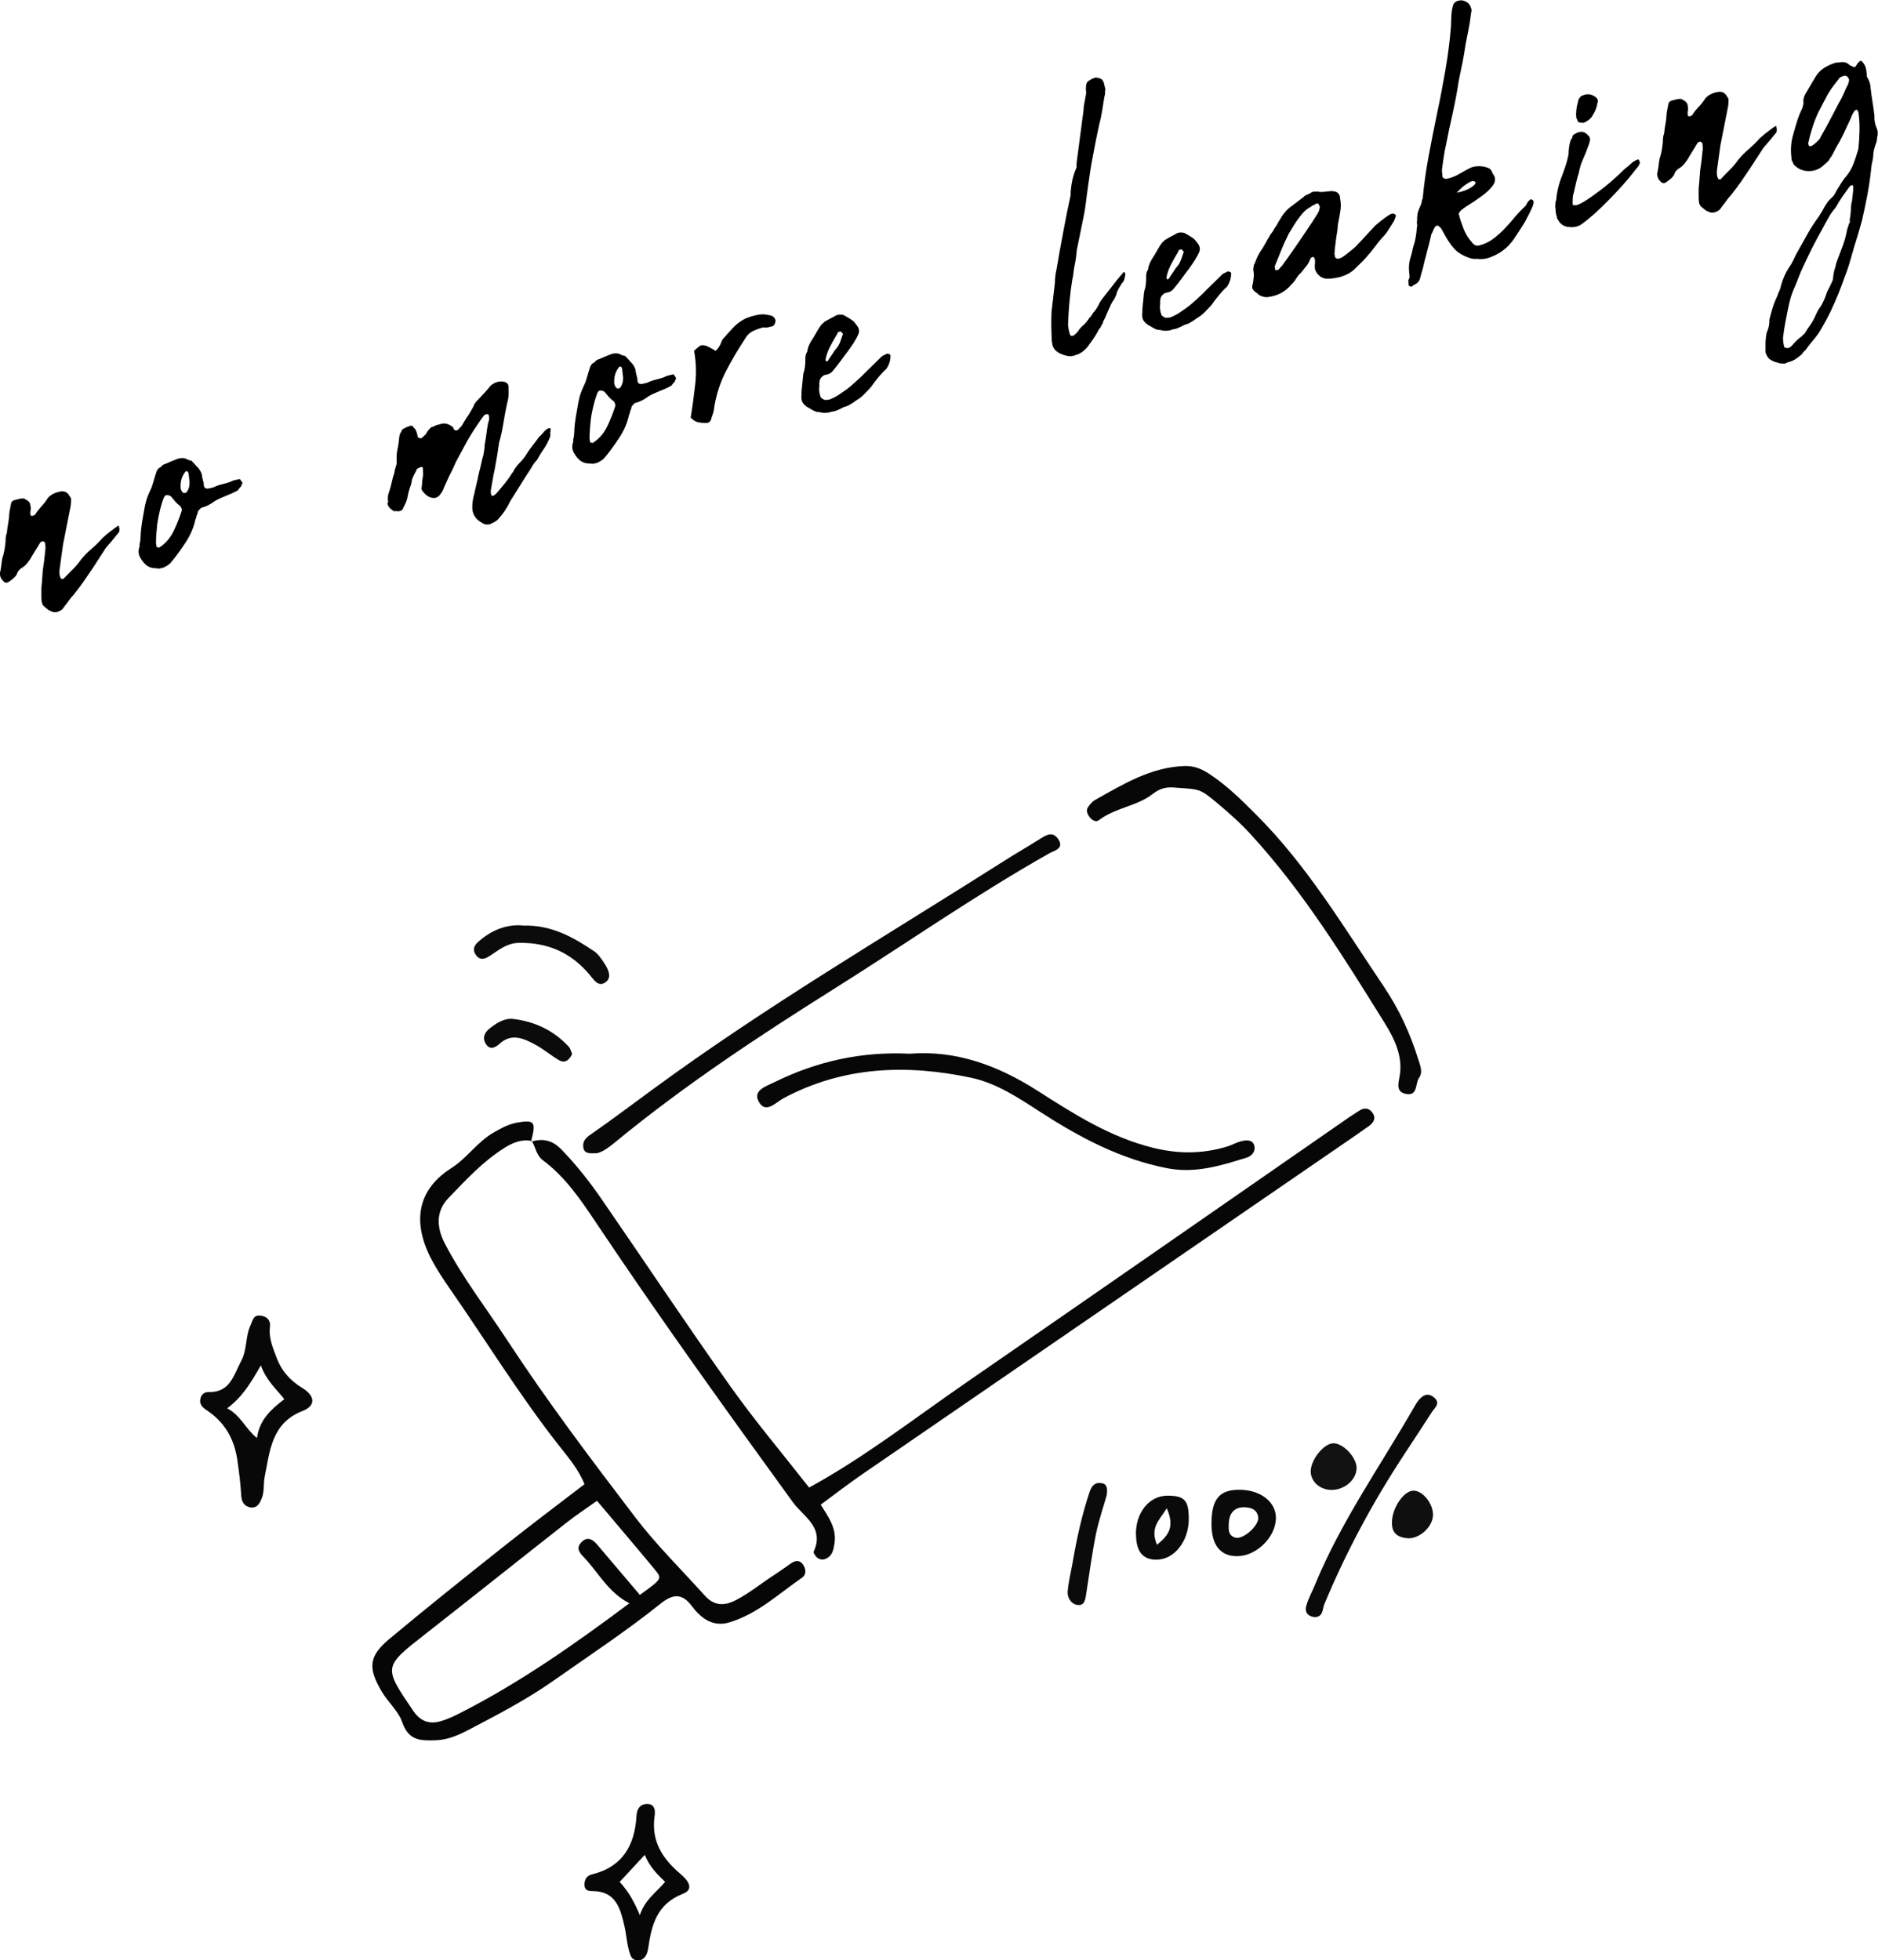<?xml version="1.0" encoding="UTF-8"?><svg id="_層_2" xmlns="http://www.w3.org/2000/svg" width="150.27" height="156.85" viewBox="0 0 150.27 156.85"><defs><style>.cls-1{fill:#0f0f0f;}.cls-2{fill:#0a0a0a;}.cls-3{fill:#080808;}.cls-4{fill:#121212;}.cls-5{fill:#0b0b0b;}.cls-6{fill:#070707;}.cls-7{fill:#060606;}</style></defs><g id="_層_1-2"><g><path class="cls-7" d="M42.54,91.29c-.81-.16-1.5,.13-2.17,.55-1.73,1.08-3.09,2.57-4.48,4.01-.99,1.02-.99,2.3-.31,3.62,1.42,2.74,3.31,5.17,4.99,7.74,3.21,4.9,6.74,9.58,10.29,14.23,1.68,2.2,3.68,4.16,5.53,6.22,.72,.8,1.5,.87,2.47,.38,1.11-.57,2.05-1.36,3.08-2.02,.45-.29,.89-.61,1.33-.92,.36-.25,.71-.31,.99,.09,.24,.35,.27,.8-.08,1.04-1.89,1.3-3.6,2.93-5.86,3.59-1.31,.38-2.27-.38-2.98-1.34-.82-1.09-1.59-.88-2.47-.18-2.77,2.22-5.72,4.16-8.62,6.2-2.15,1.51-4.47,2.71-6.78,3.92-.81,.42-1.65,.79-2.6,.82-1.2,.04-2.18,.06-2.7-1.48-.28-.83-1.14-1.59-1.64-2.44-1.1-1.87-1.02-2.82,.63-4.19,2.96-2.47,5.98-4.88,9-7.28,2.16-1.72,4.37-3.38,6.61-5.1-.48-1.2-1.35-2.21-2.14-3.21-3.13-4.01-5.79-8.34-8.69-12.51-.44-.63-.86-1.28-1.24-1.94-1.65-2.92-1.58-5.73,1.43-7.64,1.23-.78,2.07-2.09,3.36-2.83,.59-.34,1.18-.67,1.89-.8,1.39-.24,1.54-.08,1.11,1.52l.06-.07Zm5.23,28.79c-.82,.58-1.65,1.13-2.44,1.75-3.76,2.95-7.5,5.94-11.27,8.89-3.4,2.66-3.4,2.63-1,6.16,.55,.81,1.25,1.1,2.15,.85,.58-.16,1.15-.43,1.69-.71,4.78-2.44,9.14-5.51,13.46-8.74-1.69-.87-2.47-2.45-3.63-3.67-.33-.34-.67-.72-.23-1.19,.52-.56,.96-.22,1.33,.22,1.13,1.33,2.25,2.66,3.37,3.97,1.76-1.27,1.8-1.3,1.21-2.01-1.51-1.83-3.06-3.64-4.65-5.53Z"/><path class="cls-6" d="M42.48,91.35c.95-.29,1.72-.13,2.46,.64,1.19,1.23,2.24,2.56,3.2,3.96,3.45,5,6.81,10.06,10.33,15.01,1.96,2.76,4.15,5.35,6.27,8.06,4.39-2.39,8.44-5.55,12.66-8.46,10.19-7.03,20.36-14.1,30.54-21.16,.25-.17,.52-.33,.77-.5,.46-.32,.87-.26,1.16,.21,.25,.42-.02,.76-.33,.98-1,.72-2.02,1.4-3.03,2.1-12.48,8.57-24.95,17.13-37.42,25.7-1.14,.78-2.23,1.62-3.42,2.5,.61,.98,1.32,1.91,1.09,3.17-.07,.39-.12,.75-.45,1.02-.28,.22-.58,.26-.85,.1-.17-.1-.4-.43-.35-.54,.9-1.94-.84-2.8-1.67-3.95-5.37-7.4-10.71-14.83-15.79-22.43-1.19-1.78-2.43-3.6-4.19-4.91-.56-.42-.59-1.05-.91-1.56l-.06,.07Z"/><path class="cls-3" d="M47.68,92.27c-.59,.04-.91-.03-.99-.38-.11-.5,.11-.81,.56-1.11,1.71-1.19,3.37-2.44,5.05-3.67,9-6.6,18.62-12.24,28.02-18.21,.97-.62,1.97-1.19,2.95-1.81,.49-.31,.97-.57,1.39,.03,.54,.78-.32,.94-.67,1.14-5.96,3.36-11.56,7.29-17.35,10.92-5.93,3.73-11.78,7.59-17.21,12.04-.6,.49-1.19,.99-1.74,1.06Z"/><path class="cls-6" d="M94.19,63.03c-.72-.07-1.24-.06-1.99,.52-1.22,.95-2.98,1.08-4.28,2.08-.22,.17-.56,.01-.77-.3-.19-.29-.26-.55-.04-.82,.14-.18,.29-.38,.49-.49,2.26-1.27,4.5-2.65,7.21-2.73,.71-.02,1.31,.21,1.92,.61,1.44,.94,2.64,2.13,3.84,3.34,4.06,4.07,6.98,8.98,10.16,13.7,1.21,1.8,2.1,3.72,2.74,5.78,.17,.54,.41,1.06,.07,1.53-.31,.45-.08,1.45-1.02,1.28-.85-.16-.63-.82-.52-1.47,.27-1.59-.47-3.03-1.23-4.25-3.25-5.22-6.49-10.47-10.67-15.03-.83-.91-1.76-1.74-2.71-2.53-1.34-1.12-1.37-1.1-3.21-1.22Z"/><path class="cls-6" d="M72.79,84.31c3.7-.3,7.08,.94,10.27,2.99,2.9,1.85,5.79,3.7,9.22,4.54,2.03,.5,3.94,.49,5.9-.1,.37-.11,.7-.31,1.07-.41,.38-.11,.88-.17,1.06,.2,.22,.46-.05,.93-.55,1.09-2.05,.64-4.09,1.28-6.32,.86-3.76-.72-7.04-2.47-10.2-4.51-1.74-1.13-3.51-2.31-5.54-2.74-5.16-1.09-10.23-.92-15.02,1.65-.61,.33-1.41,1.26-1.96,.28-.52-.92,.58-1.24,1.24-1.57,3.37-1.66,6.92-2.47,10.82-2.28Z"/><path class="cls-3" d="M20.08,120.62c-.56-.09-.75-.47-.78-.99-.05-.92-.17-1.83-.3-2.75-.25-1.78-1.03-3.1-2.48-4.06-.36-.24-.59-.5-.48-.93,.08-.34,.33-.52,.67-.51,1.71,.04,1.99-1.37,2.59-2.49,.49-.91,.32-1.97,.76-2.89,.16-.33,.19-.78,.73-.74,.57,.04,.88,.39,.81,.91-.11,.9,.24,1.68,.53,2.46,.38,1.02,1.05,1.81,2.04,2.41,1.07,.65,1.1,1.44,.05,1.85-2.5,.97-2.62,3.19-3.04,5.26-.12,.6,0,1.23-.27,1.82-.17,.37-.35,.69-.83,.65Zm.8-11.39c-.81,1.41-1.46,2.52-2.7,3.45,1.1,.59,1.45,1.63,2.38,2.38,.21-1.51,1.18-2.33,2.19-3.11-.63-.81-1.42-1.45-1.88-2.71Z"/><path class="cls-6" d="M51.15,156.85c-.47,.02-.63-.18-.74-.51-.25-.74-.28-1.52-.45-2.26-.31-1.32-.66-2.76-2.51-2.77-.29,0-.64-.01-.68-.44-.03-.44,.16-.79,.57-.89,2.47-.6,3.45-2.32,3.59-4.69,.03-.52,.25-.92,.8-.95,.68-.04,.71,.53,.65,.96-.29,1.98,.61,3.4,2.05,4.62,.55,.46,1.21,1.22,.2,1.61-2.09,.82-2.5,2.52-2.77,4.38-.08,.52-.29,.85-.71,.95Zm-1.56-6.27c.75,.81,1.17,1.64,1.61,2.65,.4-1.24,1.34-1.84,2.02-2.66-.62-.6-1.23-1.18-1.63-2.16-.69,.74-1.31,1.41-2.01,2.17Z"/><path class="cls-2" d="M105.27,129.4c-.58-.05-.9-.36-.75-.91,.16-.58,.47-1.13,.7-1.69,2.08-5.06,5.24-9.52,7.94-14.23,.11-.2,.24-.4,.39-.58,.34-.4,.74-.56,1.19-.18,.55,.46,.08,.8-.16,1.16-.75,1.16-1.5,2.31-2.26,3.46-2.48,3.78-4.61,7.74-6.35,11.92-.16,.39-.08,.98-.72,1.04Z"/><path class="cls-2" d="M96.94,121.83c.02-1.94,.67-2.67,2.34-2.63,1.68,.04,2.89,1.06,2.81,2.37-.08,1.48-1.57,2.91-3.05,2.94-1.4,.03-2.13-.9-2.1-2.68Zm3.74-.34c0-.5-.33-.8-.84-.87-.95-.13-1.48,.33-1.52,1.28-.02,.44-.06,.97,.53,1.13,.57,.16,1.75-.81,1.84-1.54Z"/><path class="cls-5" d="M41.85,74.06c2.27-.07,4,.92,5.66,2.03,.37,.24,.64,.67,.89,1.05,.29,.46,.58,1.09,.04,1.46-.58,.4-.92-.21-1.27-.62-1.47-1.75-3.33-2.58-5.65-2.54-1.05,.02-1.69,.66-2.46,1.12-.42,.25-.73,.2-.98-.15-.26-.35-.19-.71,.15-1.02,1.08-.98,2.33-1.46,3.63-1.34Z"/><path class="cls-2" d="M90.89,122.81c-.03-1.8,1.08-3.16,2.56-3.14,1.34,.01,1.67,.38,1.67,1.87,0,1.77-1.15,3.23-2.55,3.25-1.11,.02-1.65-.62-1.67-1.98Zm2.47-2.13c-.62,.99-1.36,1.56-.78,2.92,.89-.74,1.45-1.39,.78-2.92Z"/><path class="cls-5" d="M88.55,119.65c-.24,.86-.62,1.95-.85,3.06-.32,1.58-.53,3.18-.78,4.77-.07,.45-.11,1.03-.73,.93-.47-.07-.79-.56-.76-1.04,.05-.76,.25-1.51,.38-2.26,.34-1.96,.75-3.89,1.39-5.78,.19-.54,.49-.76,1.01-.65,.35,.08,.43,.39,.34,.96Z"/><path class="cls-5" d="M45.78,84.33c-.25,.53-.6,.78-1.1,.47-.66-.4-1.25-.91-1.93-1.26-.89-.47-1.82-.88-2.76-.04-.37,.33-.81,.56-1.14-.02-.28-.48-.05-.9,.35-1.21,.55-.42,1.15-.83,1.89-.74,1.73,.21,3.23,.93,4.42,2.22,.14,.15,.19,.4,.27,.58Z"/><path class="cls-4" d="M108.55,117.48c-.03,.95-1,1.76-2.07,1.73-.93-.03-1.65-.74-1.6-1.56,.06-.93,1.05-2.13,1.78-2.17,.8-.04,1.91,1.14,1.89,2Z"/><path class="cls-1" d="M112.67,123.08c-.92-.07-1.33-.46-1.29-1.35,.04-1.1,.93-2.44,1.71-2.46,.76-.02,1.63,1.09,1.57,2.01-.07,.94-1.08,1.82-1.98,1.8Z"/></g><g><path d="M5.12,46.27c.23-.24,.47-.48,.71-.72,.24-.24,.46-.5,.66-.79,.24-.29,.52-.58,.84-.85,.31-.27,.61-.56,.87-.86,.09-.07,.18-.15,.27-.24,.1-.09,.2-.17,.31-.25,.11-.08,.21-.16,.3-.23,.09-.07,.2-.15,.34-.24,.09-.05,.13-.02,.1,.09,.04,.07,.06,.13,.04,.19-.01,.06-.02,.12-.03,.2l-.64,.78c-.06,.07-.13,.14-.2,.23-.07,.08-.14,.16-.2,.23l-1.09,1.68c-.23,.34-.47,.69-.71,1.04-.25,.35-.51,.7-.79,1.05-.11,.1-.2,.22-.29,.34-.09,.13-.18,.25-.28,.38-.08,.1-.16,.19-.22,.29-.07,.1-.12,.16-.17,.2-.32,.21-.59,.25-.84,.12l-.22-.1c-.23-.18-.38-.31-.45-.4-.07-.09-.12-.31-.12-.68v-.67c.04-.38,.07-.74,.09-1.08,.02-.35,.07-.71,.13-1.09l.11-1.01-.02-.39c-.02-.1-.09-.16-.2-.19-.08,.02-.13,.05-.18,.08l-.68,1.11c-.11,.21-.24,.4-.39,.58-.15,.18-.32,.32-.51,.42-.06,.07-.12,.12-.16,.16-.04,.04-.08,.1-.11,.18-.04,.17-.18,.34-.42,.53l-.23,.17c-.2,.15-.38,.12-.54-.11-.13-.12-.2-.3-.21-.54,.05-.22,.09-.43,.11-.62,.02-.19,.05-.38,.08-.57,.08-.23,.14-.47,.18-.71,.04-.25,.08-.5,.09-.77,0-.21,.03-.4,.1-.57,.02-.24,.05-.48,.1-.73,.04-.25,.08-.5,.09-.77,.01-.16,.04-.31,.07-.45,.03-.14,.06-.28,.08-.41,.02-.14,.12-.22,.29-.27l.37-.09c.07-.02,.16-.03,.25-.04,.09,0,.17,.02,.24,.08,.27,.12,.4,.3,.4,.53,.03,.12,.03,.25,0,.37-.02,.12-.02,.25,.01,.37,.04,.04,.09,.06,.17,.04,.07-.02,.13-.05,.18-.08,.15-.25,.33-.47,.52-.68,.2-.21,.37-.43,.52-.68,.21-.23,.5-.39,.87-.48,.27-.07,.49-.04,.65,.08,.04,.04,.07,.08,.11,.11,.03,.03,.06,.07,.07,.12,.11,.13,.16,.22,.15,.28,0,.21-.01,.38-.03,.52l-.62,3.14-.26,1.87c-.05,.33-.03,.58,.07,.77,.02,.07,.06,.1,.14,.08l.07-.02v.04l.07-.09Z"/><path d="M16.28,38.59c.02,.07,.03,.16,.03,.27,.05,.2,.18,.27,.41,.22l.37-.09c.19-.1,.45-.19,.78-.27,.34-.08,.6-.17,.78-.27l.52-.12c.06,.04,.1,.08,.11,.13,.14,.12,.15,.24,.04,.34,0,.08-.03,.13-.06,.15-.03,.02-.07,.06-.11,.12-.07,.12-.14,.19-.19,.2-.25,.14-.56,.28-.9,.41-.35,.14-.64,.27-.87,.41-.35,.27-.72,.45-1.09,.54-.04,.04-.08,.07-.11,.11-.03,.03-.07,.07-.11,.11-.04,.06-.06,.11-.06,.15,0,.04-.01,.08-.03,.11-.05,.12-.08,.21-.09,.28-.01,.07-.03,.13-.07,.19-.13,.64-.4,1.25-.79,1.84-.39,.59-.76,1.1-1.11,1.52-.14,.19-.36,.35-.67,.48l-.26,.06c-.07,.02-.17,.01-.28-.01-.31,0-.57-.07-.76-.21-.19-.14-.36-.33-.5-.59-.04-.04-.06-.08-.06-.1-.1-.19-.13-.38-.1-.57,0-.08,.02-.15,.05-.21,.03-.06,.03-.12,.01-.2,.05-.22,.08-.39,.08-.49,.01-.37,.04-.68,.07-.92,.03-.24,.08-.56,.15-.94,.03-.19,.07-.38,.1-.57,.03-.19,.08-.39,.13-.58,.06-.2,.12-.38,.2-.56,.07-.17,.16-.35,.24-.53,.08-.23,.14-.44,.2-.64,.06-.2,.12-.41,.2-.64,.06-.17,.18-.29,.35-.36,.08-.12,.2-.21,.37-.25,.26-.12,.56-.24,.89-.37,.33-.13,.62-.12,.87,.03,.06,.04,.12,.06,.17,.06,.05,0,.11,.02,.17,.06,.1,.11,.19,.2,.27,.29,.07,.09,.16,.18,.27,.29,.08,.11,.14,.22,.2,.33,.05,.11,.08,.24,.09,.39l.1,.41Zm-1.78,2.08c-.02-.1-.05-.16-.08-.18-.16-.12-.3-.24-.4-.37-.11-.13-.22-.26-.33-.39-.04-.04-.11-.08-.22-.1-.03-.02-.1-.02-.19,0-.05,.01-.1,.06-.16,.16-.08,.2-.16,.43-.23,.68-.15,.56-.25,1.06-.31,1.49-.05,.43-.09,.94-.1,1.52l.03,.11c-.01,.06,0,.11,.02,.15,.02,.05,.06,.06,.11,.05,.09,.03,.15,.02,.19-.04,.47-.32,.84-.77,1.1-1.33,.26-.56,.46-1.08,.61-1.56,.01-.06,0-.12,0-.2Zm.57-2.85s-.05-.09-.11-.13c-.1,.02-.15,.05-.14,.07-.28,.36-.4,.77-.37,1.23-.01,.06,0,.1,.01,.13s.04,.08,.05,.12c0,.03,.05,.08,.12,.17,.06,.04,.12,.05,.19,.03,.06-.02,.11-.05,.15-.11,.06-.09,.1-.18,.13-.27,.06-.17,.08-.36,.06-.57-.02-.2-.05-.41-.07-.61l-.02-.07Z"/><path d="M31.06,40.21c-.05-.33-.03-.61,.07-.84,.08-.23,.15-.48,.21-.76s.13-.53,.21-.76c.02-.14,.04-.25,.07-.35s.07-.22,.11-.36c0-.02,0-.12,.01-.28-.02-.31,0-.62,.07-.94,.07-.32,.11-.64,.14-.96,.01-.16,.07-.31,.17-.43,.02-.14,.1-.22,.25-.26,.14-.09,.27-.14,.39-.17,.14-.08,.25-.05,.34,.11,.13,.1,.22,.27,.28,.52l.04,.19c.02,.07,.07,.12,.17,.14,.09,.02,.17,0,.24-.08,.04-.06,.11-.13,.22-.21,.04-.06,.08-.14,.14-.23,.06-.09,.13-.17,.21-.25,.04-.06,.09-.1,.17-.12,.07-.02,.15-.05,.21-.09,.09-.05,.25-.1,.47-.15,.34-.11,.68-.02,1.01,.27,.02,.07,.04,.13,.08,.18,.1,.08,.2,.08,.32,0,.04-.04,.08-.08,.12-.13,.04-.05,.08-.09,.13-.13l.42-.69c.12-.16,.22-.31,.3-.46,.08-.15,.17-.3,.26-.46,.03-.11,.07-.21,.15-.29,.07-.08,.14-.16,.2-.23,.17-.17,.33-.35,.5-.53,.17-.18,.33-.37,.49-.57,.25-.24,.55-.37,.89-.37,.23,0,.41,.07,.53,.23l.04,.19c.01,.26,0,.5,0,.71-.01,.21-.06,.45-.13,.7-.11,.52-.21,1.05-.29,1.56-.08,.52-.2,1.03-.34,1.54-.05,.35-.1,.71-.16,1.06-.06,.35-.12,.71-.19,1.07-.07,.28-.12,.55-.16,.81-.04,.26-.09,.55-.15,.86,0,.03,0,.06,0,.12,0,.05,0,.11,.02,.16,.02,.1,.06,.14,.11,.13,.04,.04,.07,.04,.11-.03,.05-.01,.13-.07,.23-.17,.22-.26,.44-.53,.66-.79,.21-.26,.41-.54,.6-.85,.02-.03,.04-.05,.06-.07,.02-.02,.04-.06,.05-.11,.15-.25,.32-.46,.51-.65,.19-.19,.36-.41,.51-.65,.15-.25,.32-.48,.5-.71,.18-.23,.35-.45,.5-.67,.13-.11,.25-.23,.35-.36,.1-.13,.23-.24,.39-.33l.07-.02c.11,.03,.15,.07,.11,.13,.01,.05,.01,.09,0,.12,0,.03-.02,.07-.03,.13,.04,.15,.02,.3-.05,.44-.13,.32-.3,.62-.49,.9-.2,.28-.36,.56-.51,.83-.17,.17-.31,.36-.43,.58-.12,.21-.24,.4-.36,.56-.23,.37-.45,.73-.67,1.07-.22,.34-.44,.7-.67,1.07-.26,.54-.56,.99-.89,1.36-.1,.13-.21,.23-.34,.3-.13,.07-.26,.14-.4,.2-.25,.06-.47,.02-.66-.12-.54-.29-.79-.74-.76-1.35,.02-.35,.07-.65,.14-.88,.06-.28,.13-.56,.19-.83,.07-.27,.13-.56,.19-.86,.07-.25,.13-.51,.19-.77,.05-.26,.12-.52,.19-.77,.02-.14,.04-.27,.06-.39,.02-.12,.03-.25,.03-.38,.06-.3,.11-.6,.14-.88,.04-.28,.08-.58,.14-.88,.05-.12,.08-.23,.08-.33,.01-.06,0-.15-.03-.27-.01-.05-.05-.08-.12-.09s-.12,0-.17,.04c-.05,.01-.09,.05-.13,.11-.1,.13-.18,.24-.25,.34-.07,.1-.14,.21-.22,.33-.33,.47-.64,.97-.92,1.48-.28,.51-.56,1.03-.83,1.54-.08,.2-.17,.4-.27,.6-.1,.19-.19,.38-.28,.56-.07,.15-.13,.29-.19,.42-.06,.13-.12,.27-.19,.42-.06,.2-.17,.4-.33,.6-.2,.26-.47,.33-.82,.2-.15-.07-.27-.15-.37-.25s-.2-.21-.28-.35c-.02-.1-.02-.15,0-.16,.02-.14,.03-.28,.04-.42,0-.15,.03-.3,.06-.47,.03-.11,.02-.33,0-.67-.01-.05-.04-.08-.08-.1-.04-.01-.07,0-.09,.02-.22,.05-.35,.16-.39,.33-.09,.15-.17,.31-.24,.47-.07,.16-.11,.35-.14,.56-.06,.17-.12,.34-.17,.51s-.09,.35-.12,.54c-.06,.28-.18,.56-.35,.85-.02,.11-.09,.19-.2,.23-.11,.04-.22,.05-.33,.02-.15,.04-.28,0-.38-.11-.19-.12-.31-.29-.36-.52Z"/><path d="M50.98,30.22c.02,.07,.03,.16,.03,.27,.05,.2,.18,.27,.41,.22l.37-.09c.19-.1,.45-.19,.78-.27,.33-.08,.59-.17,.78-.27l.52-.13c.06,.04,.1,.08,.11,.13,.13,.12,.15,.24,.04,.34,0,.08-.03,.13-.06,.15-.03,.02-.07,.06-.11,.12-.08,.12-.14,.19-.19,.2-.25,.14-.56,.28-.9,.41-.35,.14-.64,.27-.87,.41-.35,.27-.72,.45-1.09,.54-.04,.04-.08,.07-.11,.11-.03,.03-.07,.07-.11,.11-.04,.06-.06,.11-.06,.15,0,.04-.01,.08-.03,.11-.05,.12-.08,.21-.09,.28-.01,.07-.03,.13-.07,.19-.13,.64-.4,1.25-.79,1.84-.39,.59-.76,1.1-1.11,1.52-.14,.19-.36,.35-.67,.48l-.26,.06c-.07,.02-.17,.01-.28-.01-.31,0-.57-.07-.76-.21-.19-.14-.36-.33-.5-.59-.04-.04-.06-.08-.06-.1-.1-.19-.13-.38-.1-.57,0-.08,.02-.15,.05-.21,.03-.06,.03-.12,.01-.2,.05-.22,.08-.39,.08-.49,.01-.37,.04-.68,.07-.92,.03-.24,.08-.56,.15-.94,.03-.19,.07-.38,.1-.57,.03-.19,.08-.38,.13-.58,.06-.2,.12-.38,.2-.56,.07-.18,.16-.35,.24-.53,.08-.23,.14-.44,.2-.64,.06-.2,.12-.41,.2-.64,.06-.17,.18-.29,.35-.36,.08-.12,.2-.21,.37-.25,.26-.11,.56-.24,.89-.37,.33-.13,.62-.12,.87,.03,.06,.04,.12,.06,.17,.06,.05,0,.11,.02,.17,.06,.1,.11,.19,.2,.27,.29,.07,.09,.16,.18,.27,.29,.08,.11,.14,.22,.2,.33,.05,.11,.08,.24,.09,.39l.1,.41Zm-1.78,2.08c-.02-.1-.05-.16-.08-.18-.16-.12-.3-.24-.41-.37s-.22-.26-.33-.39c-.04-.04-.11-.08-.22-.1-.03-.02-.09-.02-.19,0-.05,.01-.1,.06-.16,.16-.08,.2-.16,.43-.23,.68-.15,.56-.26,1.06-.31,1.49-.05,.43-.09,.94-.1,1.52l.03,.11c-.01,.06,0,.11,.02,.15,.03,.05,.06,.06,.11,.05,.09,.03,.15,.02,.19-.04,.47-.32,.84-.77,1.1-1.33,.26-.56,.46-1.08,.61-1.56,.01-.06,0-.12,0-.19Zm.57-2.85s-.05-.09-.11-.13c-.1,.02-.15,.05-.14,.07-.28,.36-.4,.77-.37,1.23-.01,.06,0,.1,.01,.13,.02,.03,.04,.08,.05,.13,0,.02,.05,.08,.12,.17,.06,.04,.12,.05,.18,.03,.06-.01,.11-.05,.15-.11,.06-.09,.1-.18,.13-.27,.06-.17,.08-.36,.06-.57-.02-.2-.05-.41-.07-.61l-.02-.07Z"/><path d="M55.26,33.44c.15-.9,.27-1.8,.37-2.7,.1-.9,.07-1.79-.09-2.67,.15-.14,.27-.25,.37-.33,.1-.08,.21-.12,.32-.12,.12,0,.26,.04,.42,.11,.16,.08,.37,.19,.61,.34,.15-.14,.26-.28,.33-.42,.07-.13,.14-.29,.2-.46,.29-.33,.57-.65,.85-.95,.28-.3,.62-.56,1.02-.76,.33-.13,.66-.23,.97-.29,.31-.06,.62-.05,.93,.03,.27,.04,.44,.18,.5,.43-.04,.27-.13,.43-.28,.46-.12,.03-.24,.06-.33,.08s-.22,.03-.35,0c-.3,.07-.58,.17-.85,.3-.27,.13-.5,.36-.68,.69-.54,.81-1.03,1.65-1.48,2.52-.45,.87-.76,1.81-.93,2.82-.01,.16-.04,.3-.07,.43-.04,.13-.08,.28-.15,.45-.05,.33-.23,.47-.52,.44-.21,0-.4-.02-.58-.06-.18-.04-.37-.16-.58-.37Z"/><path d="M66.47,32.97c-.27,.07-.5,.08-.7,.05-.06-.01-.11-.03-.17-.04-.05-.01-.14-.02-.24-.02-.06-.01-.1-.03-.13-.05-.03-.02-.07-.03-.13-.05-.15-.09-.3-.18-.43-.25-.14-.07-.26-.17-.37-.3-.15-.17-.2-.41-.17-.71,0-.21,.01-.42,.04-.64,.03-.22,.05-.44,.07-.69,0-.08,.02-.17,.03-.28,.01-.11,.04-.21,.07-.29,.07-.25,.1-.55,.1-.89-.02-.28,.04-.51,.15-.67,.04-.35,.21-.72,.48-1.1,.11-.18,.22-.37,.32-.55s.21-.35,.33-.51c.09-.07,.16-.14,.22-.21,.14-.09,.27-.16,.4-.23,.13-.07,.28-.15,.47-.25,.04-.04,.1-.06,.16-.08s.12-.03,.17-.04c.24,0,.39,.03,.45,.09,.24,.13,.46,.26,.65,.4,.13,.12,.26,.28,.38,.46,.12,.18,.15,.38,.07,.61-.1,.23-.23,.47-.38,.7-.15,.23-.31,.46-.47,.68-.2,.26-.4,.52-.59,.79-.2,.27-.41,.54-.63,.8-.14,.17-.33,.26-.56,.29-.1,.02-.17,.05-.21,.09-.13,.11-.21,.21-.24,.29-.05,.22-.07,.38-.04,.48-.06,.3-.02,.62,.11,.96,.06,.04,.11,.07,.14,.1,.03,.03,.09,.06,.18,.09,.21,0,.37-.02,.49-.08,.31-.13,.58-.29,.83-.47,.32-.21,.6-.42,.85-.64,.25-.22,.5-.45,.76-.69,.27-.28,.54-.54,.81-.8,.26-.26,.54-.53,.81-.8,.14-.09,.24-.14,.32-.16,.06-.07,.14-.08,.25-.04,.1,.04,.15,.09,.13,.14,.01,.37-.1,.72-.33,1.06-.24,.21-.46,.45-.67,.71-.21,.26-.41,.52-.58,.77-.17,.17-.34,.35-.52,.54-.18,.19-.38,.35-.61,.48-.16,.12-.32,.23-.49,.33-.17,.11-.36,.18-.55,.23-.16,.09-.33,.17-.49,.24-.17,.07-.34,.11-.52,.13Zm.96-6.29c-.06-.04-.1-.08-.11-.11,0-.04-.03-.05-.05-.05l-.22,.05c-.01,.06-.05,.13-.1,.22-.19,.31-.37,.63-.54,.96s-.29,.67-.36,1.03c.02,.1,.05,.15,.07,.14l.11-.03c.09-.15,.19-.3,.29-.44,.1-.14,.19-.29,.29-.44,.17-.17,.29-.36,.38-.56,.08-.2,.15-.4,.21-.6,.04-.06,.05-.12,.04-.17Z"/><path d="M88.28,25.78c-.04,.06-.06,.11-.07,.13,0,.03-.03,.06-.07,.1-.01,.06-.06,.14-.13,.27h-.04l-.08,.15c-.09,.18-.2,.36-.32,.55-.12,.19-.25,.36-.37,.52-.25,.4-.57,.69-.97,.86l-.11,.03c-.24,.11-.47,.14-.71,.09-.24-.05-.47-.13-.71-.26-.34-.21-.51-.49-.52-.86l-.02-.07c-.02-.41-.03-.82-.04-1.21,0-.39,0-.77,.02-1.14l.27-2.31c0-.34,.04-.7,.13-1.09,.17-1.01,.35-2.01,.54-3,.18-.99,.38-1.96,.59-2.93v-.28c.03-.35,.08-.66,.14-.94,.06-.28,.16-.58,.29-.9,.04-.06,.05-.14,.04-.23,0-.09,0-.2,.02-.34l.54-4.1c0-.19,.03-.37,.06-.55,.04-.18,.07-.36,.1-.55,.04-.14,.06-.28,.04-.42-.02-.14-.02-.28,0-.41,.02-.24,.11-.39,.28-.46,.09-.07,.17-.12,.24-.14,.07-.02,.13-.04,.18-.08,.13,0,.21,0,.24,.02,.11,.03,.21,.05,.29,.09,.13,.12,.21,.28,.23,.46l.09,.37c-.03,.11-.03,.21-.03,.3,0,.09,0,.17-.04,.23-.07,.38-.12,.76-.18,1.12-.06,.37-.13,.73-.23,1.1-.19,.86-.36,1.7-.51,2.52-.16,.82-.29,1.66-.4,2.49-.06,.41-.11,.81-.16,1.22-.05,.4-.11,.81-.2,1.23l-.54,2.65c-.02,.24-.05,.48-.08,.71s-.08,.46-.13,.68c-.02,.14-.04,.29-.06,.47-.02,.18-.05,.35-.09,.51-.19,1.17-.3,2.38-.34,3.62,.01,.05,.02,.12,.03,.21s.03,.2,.06,.32l.04,.15c.05,.2,.15,.25,.31,.16,.07-.04,.13-.09,.18-.14,.05-.05,.11-.11,.17-.18,.11-.18,.24-.34,.4-.47,.15-.13,.3-.29,.43-.48l.11-.18h.04l.32-.48v.04c.15-.19,.27-.39,.38-.6,.03-.09,.07-.16,.12-.23,.05-.06,.09-.13,.13-.19l.99-1.26c.12-.16,.23-.31,.35-.44,.11-.13,.24-.28,.38-.45l.07-.02s.06,.1,.08,.18c-.02,.14-.05,.27-.08,.39-.04,.13-.1,.24-.21,.35-.04,.06-.07,.12-.11,.18-.04,.06-.08,.12-.11,.18-.09,.15-.16,.31-.2,.46-.04,.15-.11,.31-.2,.46-.1,.13-.18,.26-.24,.39-.06,.13-.12,.27-.19,.42l-.33,.75c-.04,.06-.06,.11-.07,.13,0,.03-.03,.06-.07,.1l.04,.03Z"/><path d="M93.74,26.4c-.27,.07-.5,.08-.7,.05-.06-.01-.11-.03-.17-.04-.05-.01-.14-.02-.24-.02-.06-.01-.1-.03-.13-.05-.03-.02-.07-.03-.13-.05-.15-.09-.3-.18-.43-.25-.14-.07-.26-.17-.37-.3-.15-.17-.2-.41-.17-.71,0-.21,.02-.42,.04-.64,.03-.22,.05-.45,.07-.69,0-.08,.02-.17,.03-.28,.01-.11,.04-.21,.07-.29,.07-.25,.1-.55,.1-.89-.02-.28,.03-.51,.15-.67,.04-.35,.21-.72,.48-1.1,.11-.18,.22-.37,.32-.55,.1-.18,.21-.35,.33-.51,.09-.07,.16-.14,.22-.21,.14-.08,.27-.16,.4-.23s.28-.15,.47-.25c.04-.04,.1-.06,.16-.08s.12-.03,.17-.04c.24,0,.39,.03,.45,.09,.24,.13,.46,.26,.65,.4,.13,.12,.26,.28,.38,.46,.12,.18,.15,.38,.07,.61-.1,.23-.23,.47-.38,.7-.15,.23-.31,.46-.47,.68-.2,.26-.4,.52-.59,.79-.2,.27-.41,.54-.63,.8-.14,.17-.33,.26-.56,.29-.1,.02-.17,.05-.21,.09-.13,.11-.21,.21-.24,.29-.05,.22-.07,.38-.04,.48-.06,.3-.02,.62,.11,.96,.06,.04,.11,.07,.14,.1,.03,.03,.09,.06,.18,.09,.21,0,.37-.02,.49-.08,.31-.13,.58-.29,.83-.48,.32-.21,.6-.42,.85-.64,.25-.22,.5-.45,.75-.69,.27-.28,.54-.54,.81-.8s.54-.53,.81-.8c.14-.09,.24-.14,.32-.16,.06-.07,.14-.08,.25-.04,.1,.04,.15,.09,.13,.14,0,.37-.1,.72-.33,1.06-.24,.21-.46,.45-.67,.71-.21,.26-.41,.52-.58,.77-.17,.17-.34,.35-.52,.54-.18,.19-.38,.35-.61,.48-.16,.12-.32,.23-.49,.33-.17,.11-.36,.18-.55,.23-.16,.09-.33,.17-.49,.24-.17,.07-.34,.11-.52,.13Zm.96-6.29c-.06-.04-.1-.08-.1-.11,0-.04-.03-.05-.05-.05l-.22,.05c-.01,.06-.05,.13-.1,.22-.19,.31-.37,.63-.54,.96-.17,.33-.29,.67-.36,1.03,.02,.1,.05,.15,.07,.14l.11-.03c.09-.15,.19-.3,.29-.44,.1-.14,.19-.29,.29-.44,.17-.17,.29-.36,.37-.56,.08-.2,.15-.4,.21-.6,.04-.06,.05-.12,.04-.17Z"/><path d="M107,22.21c-.32,.08-.64,.1-.96,.08-.06-.01-.11-.03-.17-.06-.06-.02-.12-.04-.17-.06-.29-.22-.45-.45-.49-.71-.01-.15,0-.3,.01-.44,.02-.14,0-.25-.04-.34-.02-.1-.09-.14-.19-.11-.02,.03-.04,.05-.07,.05-.02,0-.04,.02-.06,.06-.11,.29-.24,.52-.39,.68-.1,.13-.19,.24-.27,.34-.08,.1-.17,.2-.28,.3-.1,.13-.19,.26-.28,.4-.09,.14-.19,.26-.32,.37-.44,.55-1.05,.88-1.81,.99-.2,.05-.45,0-.74-.14-.13-.12-.25-.22-.34-.27-.23-.18-.29-.39-.19-.62,.03-.19,.06-.38,.08-.57,.02-.19,0-.38-.04-.58,.02-.27,.05-.43,.12-.5,.08-.23,.16-.43,.25-.61s.2-.36,.34-.55c.09-.15,.19-.31,.28-.48,.09-.17,.18-.33,.28-.48,.05-.12,.12-.22,.2-.32s.16-.22,.23-.37c.1-.13,.18-.25,.24-.37,.06-.12,.13-.24,.21-.36,.28-.49,.61-.85,.99-1.1l.9-.69c.06-.07,.14-.12,.24-.16,.1-.04,.19-.08,.28-.13,.13-.11,.29-.15,.48-.12l.07-.02c.17,.04,.35,.05,.54,.03,.19-.02,.38-.04,.56-.06,.26,0,.45,.04,.57,.16,.12,.12,.18,.27,.17,.45,.08,.35,.08,.71,0,1.1-.03,.22-.07,.44-.12,.66-.05,.22-.08,.44-.08,.65-.02,.14-.04,.27-.06,.39-.02,.12-.04,.25-.06,.39-.03,.22-.05,.43-.08,.65-.03,.22-.04,.42-.05,.6l.06,.26s.04,.05,.1,.08c.06,.03,.11,.03,.16,.02,.12-.03,.22-.07,.29-.11,.18-.12,.36-.26,.55-.41s.37-.3,.54-.45c.25-.27,.51-.55,.78-.84,.27-.29,.53-.57,.78-.84,.37-.32,.74-.61,1.13-.86,.07-.04,.15-.08,.25-.1,.05-.01,.1,0,.17,.04,.06,.04,.1,.08,.11,.13l-.14,.39c-.11,.18-.22,.37-.34,.55-.11,.18-.23,.36-.35,.52-.29,.31-.56,.62-.79,.94-.24,.32-.49,.63-.76,.93-.14,.17-.3,.33-.47,.49-.17,.16-.34,.33-.51,.5-.32,.29-.76,.5-1.3,.63Zm-1.43-5.75c-.04-.15-.12-.21-.24-.18-.09,.07-.17,.12-.24,.14-.07,.02-.14,.06-.21,.13-.19,.1-.34,.21-.47,.33-.13,.12-.25,.26-.37,.42-.16,.2-.32,.42-.47,.66-.15,.25-.3,.49-.45,.74-.21,.42-.41,.85-.59,1.3-.18,.45-.36,.89-.54,1.33l.04,.15c-.01,.06-.01,.09,0,.1,.01,0,.03,.03,.03,.05l.26-.06c.06-.09,.12-.17,.18-.22,.07-.06,.13-.13,.18-.22,.26-.35,.51-.71,.76-1.07,.25-.36,.5-.71,.73-1.06,.21-.31,.42-.62,.62-.92,.2-.3,.4-.6,.59-.91,.06-.09,.1-.17,.14-.25,.03-.07,.06-.18,.08-.31,.01-.06,.01-.09,0-.1-.01,0-.03-.03-.03-.05Z"/><path d="M122.43,15.94c.29,0,.36,.2,.2,.58-.16,.38-.37,.8-.62,1.25-.26,.43-.55,.87-.86,1.33-.31,.46-.69,.83-1.15,1.12-.3,.18-.59,.31-.88,.41-.29,.1-.61,.12-.96,.08-.18,.02-.34,0-.48-.04-.57-.18-1-.43-1.3-.75-.3-.32-.62-.81-.96-1.46-.1-.21-.23-.34-.37-.4-.14-.06-.29,.12-.43,.52l-.08,.14c-.1,.44-.22,.91-.35,1.4-.13,.49-.25,.96-.35,1.4-.08,.23-.14,.47-.2,.72-.06,.25-.22,.43-.48,.55-.05,.01-.09,.04-.13,.09s-.09,.07-.14,.05c-.14-.02-.2-.11-.18-.27-.02-.07-.02-.15-.02-.23,.09-.15,.12-.3,.09-.45-.04-.28-.05-.54-.03-.78,.02-.24,.07-.47,.15-.7,.04-.14,.08-.29,.11-.44,.03-.15,.07-.3,.11-.44,.08-.23,.13-.46,.17-.69,.04-.23,.06-.47,.08-.71,.03-.09,.04-.17,.02-.26-.02-.09-.02-.2,0-.33,0-.29,.03-.49,.05-.6,.03-.11,.11-.34,.27-.69,.03-.09,.05-.17,.06-.25,0-.08,.03-.15,.07-.21,.1-1.1,.26-2.22,.47-3.36,.21-1.14,.44-2.29,.68-3.45,.25-1.16,.47-2.32,.67-3.48,.2-1.16,.35-2.32,.44-3.47,0-.29,.02-.57,.03-.83,.01-.27,.05-.54,.12-.81,.04-.17,.13-.29,.27-.36,.14-.07,.29-.1,.45-.09,.16,.01,.31,.08,.46,.18,.14,.11,.24,.28,.3,.5,.02,.07,.02,.15,0,.24-.02,.08-.03,.17-.04,.25-.05,.43-.12,.83-.19,1.19-.07,.36-.15,.74-.23,1.16-.07,.49-.15,.98-.25,1.48-.1,.5-.2,.98-.3,1.45-.12,.81-.28,1.66-.47,2.53-.2,.87-.38,1.72-.54,2.55-.08,.33-.14,.67-.19,1.01-.05,.34-.1,.69-.14,1.04,0,.08,0,.16,.02,.25,.02,.09,.02,.16,.01,.21,0,.08,.04,.14,.12,.19s.16,.06,.21,.05l.22-.05c.27-.07,.57-.2,.89-.39,.32-.19,.61-.35,.87-.47,.19-.07,.41-.11,.66-.1,.25,0,.48,.05,.68,.13,.14,.04,.24,.14,.3,.28,.06,.14,.13,.27,.21,.38,.11,.26,.06,.53-.16,.81-.22,.28-.5,.54-.85,.79-.35,.25-.69,.49-1.03,.7-.34,.21-.58,.39-.7,.52l-.11,.18c.08,.35,.21,.74,.38,1.19,.17,.44,.4,.81,.68,1.11,.16,.22,.35,.31,.57,.25,.37-.09,.71-.24,1.03-.46,.31-.22,.61-.48,.9-.77,.28-.29,.56-.59,.82-.91s.54-.61,.81-.88c.11-.08,.2-.19,.27-.34,.07-.15,.16-.25,.28-.3Zm-4.48-1.44c-.11-.03-.24,0-.39,.09-.15,.09-.3,.19-.46,.31-.17,.15-.36,.32-.54,.52,.5-.09,.91-.25,1.22-.47,.31-.22,.37-.37,.17-.45Z"/><path d="M124.44,16.63c.01-.16,.02-.29,.02-.38,0-.09,.02-.17,.06-.23,.05-.64,.2-1.29,.46-1.94,.25-.65,.42-1.18,.5-1.6,.03-.11,.04-.22,.04-.32,0-.1,.01-.22,.03-.36,.02-.14,.04-.27,.08-.41,.03-.14,.09-.26,.17-.36,.02-.14,.06-.23,.13-.27,.07-.04,.16-.09,.28-.15l.11-.03c.29-.1,.55,0,.78,.28,.09,.06,.13,.18,.13,.36-.05,.22-.1,.36-.13,.43-.14,.4-.28,.76-.43,1.08-.15,.32-.26,.69-.34,1.1-.08,.23-.15,.51-.23,.84-.08,.33-.14,.61-.19,.83-.04,.06-.06,.2-.07,.41-.01,.21,0,.36,0,.43-.01,.06,.03,.08,.14,.08,.1,0,.18,0,.23-.02,.21-.08,.47-.22,.78-.42,.3-.2,.63-.43,.97-.69,.34-.25,.69-.53,1.04-.84,.34-.31,.68-.61,1-.93,.2-.15,.37-.3,.52-.44,.15-.14,.33-.25,.55-.33,.06,.01,.09,.07,.12,.17l.03,.11c-.04,.14-.12,.27-.22,.39-.1,.12-.21,.24-.3,.37-.22,.29-.51,.63-.87,1.04-.36,.4-.74,.8-1.13,1.2s-.77,.76-1.15,1.1c-.38,.34-.69,.59-.93,.76-.24,.19-.52,.28-.86,.29l-.35-.03c-.35-.07-.61-.27-.76-.6-.07-.06-.09-.11-.07-.14,.02-.03,0-.08-.04-.15-.05-.2-.07-.35-.07-.46-.01-.05-.01-.1,0-.16,.01-.06,0-.07,0-.04Zm1.68-7.21c.01-.05,.01-.11,0-.18-.01-.06-.02-.12,0-.18,0-.21,.02-.4,.06-.57,.04-.17,.08-.33,.12-.5,.01-.06,.04-.1,.07-.13,.03-.03,.07-.08,.1-.14,.39-.23,.76-.23,1.09-.03,.28,.17,.36,.36,.25,.57-.03,.3-.15,.61-.36,.95-.14,.27-.38,.47-.72,.61-.05,.01-.09,.02-.12,0-.03,0-.05,0-.08,0-.19,0-.29-.07-.32-.2-.02-.07-.05-.15-.09-.21Z"/><path d="M137.72,14.29c.23-.24,.47-.48,.71-.72,.24-.24,.46-.5,.66-.79,.24-.29,.52-.58,.84-.85,.31-.27,.61-.56,.87-.86,.09-.07,.18-.15,.28-.24,.1-.09,.2-.17,.31-.25,.11-.08,.21-.16,.3-.23,.09-.07,.2-.15,.34-.24,.09-.05,.13-.02,.1,.09,.04,.07,.06,.13,.04,.19-.01,.06-.02,.12-.03,.2l-.64,.78c-.06,.07-.13,.14-.2,.23-.07,.08-.14,.16-.2,.23l-1.09,1.68c-.23,.34-.47,.69-.71,1.04-.24,.35-.51,.7-.79,1.06-.11,.1-.2,.22-.29,.34-.09,.13-.18,.25-.28,.38-.08,.1-.16,.19-.22,.29-.07,.1-.12,.16-.17,.2-.32,.21-.59,.25-.84,.12l-.22-.1c-.23-.18-.38-.31-.45-.4-.07-.09-.12-.31-.12-.68v-.67c.04-.38,.07-.74,.09-1.08,.02-.34,.07-.71,.13-1.09l.11-1.01-.02-.39c-.02-.1-.09-.16-.2-.19-.07,.02-.13,.05-.18,.08l-.68,1.11c-.11,.21-.24,.4-.39,.58-.15,.18-.32,.32-.51,.42-.06,.07-.12,.12-.16,.16-.04,.04-.08,.1-.11,.18-.04,.17-.18,.35-.42,.53l-.23,.17c-.2,.15-.38,.12-.54-.11-.13-.12-.2-.3-.21-.54,.05-.22,.09-.43,.11-.62,.02-.19,.05-.38,.08-.57,.08-.23,.14-.47,.18-.71s.08-.5,.09-.77c0-.21,.03-.4,.1-.57,.02-.24,.05-.48,.1-.73,.05-.25,.08-.5,.09-.77,.01-.16,.04-.31,.07-.45s.06-.28,.08-.41c.02-.14,.12-.22,.29-.27l.37-.09c.07-.02,.16-.03,.25-.04,.09,0,.17,.02,.24,.08,.27,.12,.4,.3,.4,.53,.03,.12,.03,.25,0,.37-.02,.12-.02,.25,.01,.37,.04,.04,.09,.06,.17,.04,.07-.02,.13-.05,.17-.08,.15-.25,.33-.47,.53-.68,.2-.21,.38-.43,.53-.68,.21-.23,.49-.39,.87-.48,.27-.07,.49-.04,.65,.08,.04,.04,.07,.08,.11,.11,.03,.03,.06,.07,.07,.12,.11,.13,.16,.22,.15,.28,0,.21-.01,.38-.03,.52l-.62,3.14-.26,1.87c-.05,.33-.03,.58,.07,.77,.02,.07,.06,.1,.14,.08l.07-.02v.04l.07-.09Z"/><path d="M143,29.02c-.07,.02-.13,.04-.16,.06-.03,.02-.08,.03-.13,.01-.05-.01-.12-.02-.2-.01-.08,0-.15-.01-.21-.05-.3-.06-.55-.17-.75-.33-.15-.18-.24-.35-.28-.52,0-.26,0-.52,0-.79,.01-.27,.04-.52,.09-.77,.16-.33,.23-.67,.22-1.04,.08-.33,.17-.66,.27-.99,.1-.33,.24-.65,.39-.98,.04-.14,.09-.26,.15-.37,.05-.11,.09-.23,.11-.36,.15-.56,.37-1.04,.63-1.45,.12-.16,.22-.33,.31-.51,.09-.18,.18-.36,.26-.54,.29-.52,.59-1.04,.88-1.57,.29-.53,.62-1.03,.97-1.51,.04-.06,.08-.13,.13-.21,.05-.08,.09-.15,.13-.21,.11-.21,.22-.41,.35-.6,.12-.19,.3-.37,.51-.56,.08-.1,.15-.21,.21-.33,.06-.12,.13-.24,.21-.36s.15-.25,.23-.37c.08-.12,.16-.25,.26-.38,.02-.03,.04-.06,.06-.07,.02-.02,.04-.04,.06-.07,.26-.32,.46-.65,.59-.99,.13-.33,.25-.7,.37-1.09,.02-.03,.03-.06,.02-.08s0-.05,.02-.08c.05-.46,.08-.93,.09-1.42s-.01-.97-.08-1.46c-.02-.1-.05-.16-.08-.18-.01-.05-.05-.07-.11-.05s-.1,.04-.12,.07c-.14,.19-.24,.4-.32,.63-.19,.41-.38,.82-.57,1.22-.19,.4-.41,.8-.65,1.2-.07,.15-.14,.28-.2,.4-.06,.12-.14,.24-.24,.37-.05,.12-.13,.22-.24,.31s-.22,.19-.32,.29c-.35,.29-.75,.43-1.2,.41-.45-.02-.84-.2-1.15-.55-.02-.07-.05-.15-.1-.23-.05-.08-.07-.16-.06-.24-.09-.71-.04-1.37,.15-1.96,.1-.36,.2-.72,.31-1.06,.11-.34,.25-.68,.41-1,.01-.06,.03-.12,.05-.19,.02-.07,.04-.15,.04-.23-.04-.17,0-.39,.12-.66,.15-.25,.28-.47,.39-.66,.11-.2,.24-.42,.39-.66,.18-.33,.41-.59,.7-.78,.28-.19,.58-.33,.9-.43,.15-.04,.26-.05,.34-.04,.35-.08,.62-.02,.83,.19,.04,.04,.13,.09,.27,.13,.01,.05,.08,.06,.2,.03,.06-.07,.11-.14,.14-.21,.04-.07,.09-.13,.16-.18,.04-.06,.08-.09,.13-.09,.05,0,.1,.02,.13,.07,.18,.19,.28,.4,.31,.63,.01,.05,.02,.11,.03,.19,0,.08,.01,.14,.03,.19-.02,.14,0,.24,.07,.3,.15,.28,.22,.52,.22,.73,.05,.41,.1,.8,.16,1.16,.06,.37,.12,.75,.16,1.16-.03,.3,.04,.65,.21,1.05,.05,.09,.06,.26,.04,.5-.03,.09-.05,.18-.05,.27,0,.09-.02,.18-.05,.27-.16,.41-.25,.77-.25,1.08-.01,.16-.04,.32-.08,.49s-.07,.33-.08,.49c-.07,.7-.17,1.4-.3,2.1-.13,.7-.28,1.38-.43,2.05-.1,.36-.2,.73-.31,1.1-.11,.37-.22,.73-.34,1.1-.11,.39-.22,.77-.32,1.12-.1,.35-.22,.72-.37,1.09-.17,.49-.35,.98-.55,1.47s-.42,.99-.66,1.5c-.3,.6-.61,1.16-.93,1.68-.16,.22-.33,.44-.51,.65-.18,.21-.36,.45-.54,.7-.11,.08-.21,.2-.31,.35-.17,.15-.34,.27-.5,.38-.16,.1-.34,.18-.54,.23l-.15,.04Zm5.17-12.8c.03-.22,.05-.43,.08-.65,.03-.22,.04-.43,.04-.64v-.04l-.03-.07c-.08,0-.15,.01-.22,.05-.22,.29-.42,.58-.62,.86-.19,.28-.37,.57-.54,.88-.23,.26-.42,.53-.57,.81-.16,.27-.31,.55-.45,.82-.29,.52-.57,1.03-.83,1.54-.26,.51-.5,1.03-.75,1.56-.14,.29-.26,.58-.36,.85-.1,.27-.21,.54-.33,.81-.19,.41-.33,.85-.43,1.3-.1,.46-.2,.93-.29,1.43-.07,.36-.14,.78-.2,1.27,0,.13,.01,.25,.02,.35,.01,.1,.03,.21,.06,.34-.01,.06,.02,.1,.11,.13,.09,.03,.15,.04,.2,.03,.12-.03,.25-.11,.37-.25,.24-.29,.49-.52,.74-.69,.04-.06,.11-.13,.22-.21,.15-.25,.3-.48,.46-.7,.16-.22,.29-.46,.41-.73,.13-.32,.27-.56,.41-.73,.21-.34,.38-.72,.51-1.15,.07-.15,.13-.28,.2-.4,.06-.12,.12-.24,.17-.36,.09-.15,.14-.34,.14-.55,.04-.27,.08-.47,.13-.58,.06-.28,.14-.55,.24-.8,.1-.26,.2-.53,.31-.82,.18-.46,.31-.9,.39-1.31,.02-.14,.05-.25,.09-.36,.04-.1,.07-.21,.1-.32,.04-.04,.06-.08,.07-.13,0-.05,0-.1-.02-.15,.05-.22,.08-.45,.09-.67,.01-.23,.03-.46,.05-.7Zm-.28-9.96c-.03-.12-.12-.19-.29-.21-.07,.02-.14,.04-.2,.07-.06,.03-.11,.05-.16,.06-.18,.23-.35,.45-.51,.65-.16,.21-.31,.44-.46,.68-.12,.24-.25,.48-.38,.72s-.26,.5-.4,.77c-.19,.41-.35,.82-.47,1.21-.13,.4-.24,.82-.34,1.26l.03,.11,.02,.07c.07,.06,.15,.07,.24,.02,.21-.13,.41-.31,.62-.54,.04-.06,.07-.13,.11-.2,.03-.07,.07-.14,.11-.2,.24-.42,.47-.84,.68-1.25,.22-.41,.43-.82,.65-1.24,.15-.25,.28-.5,.39-.76,.11-.26,.22-.51,.35-.75,.01-.06,.03-.1,.04-.15,.01-.04,.03-.09,.04-.15l-.04-.19Z"/></g></g></svg>